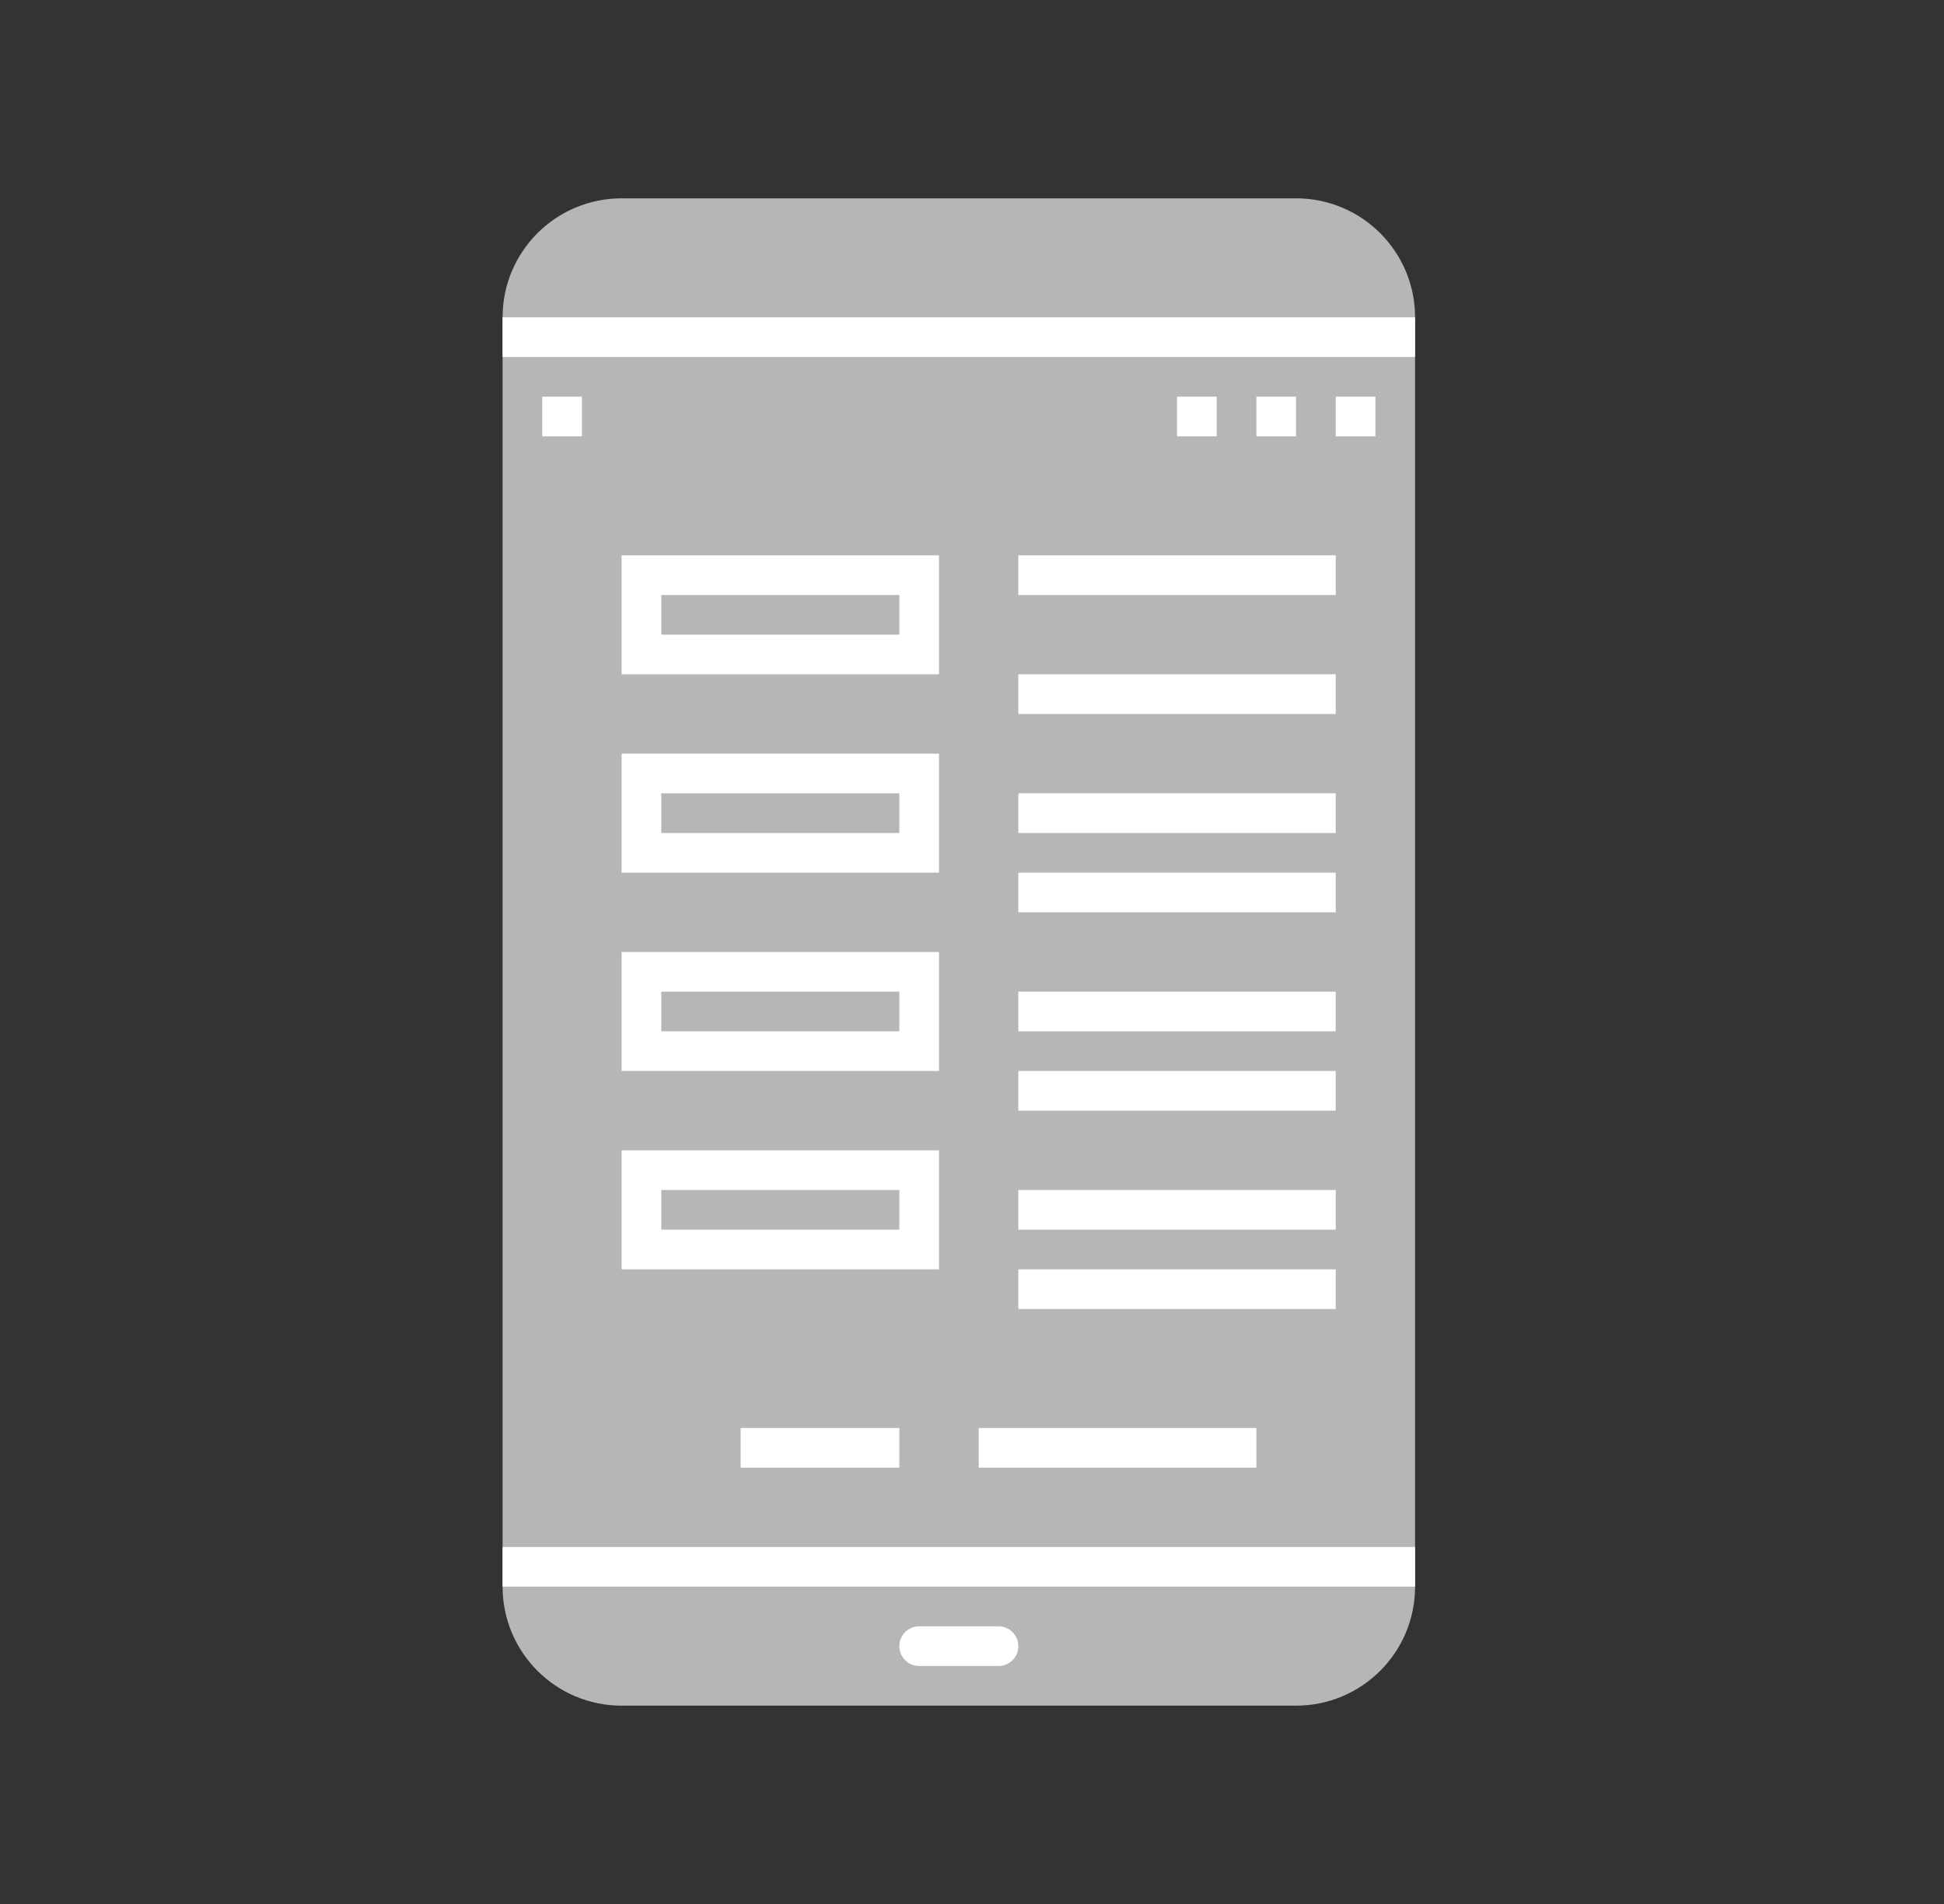 <svg width="49" height="48" viewBox="0 0 49 48" fill="none" xmlns="http://www.w3.org/2000/svg">
<rect x="0" y="0" width="49" height="48" fill="#333333" stroke="none"/>
<path d="M12.668 8C12.668 6.343 14.011 5 15.668 5H32.668C34.325 5 35.668 6.343 35.668 8V40C35.668 41.657 34.325 43 32.668 43H15.668C14.011 43 12.668 41.657 12.668 40V8Z" fill="#B6B6B6"/>
<rect x="12.668" y="8" width="23" height="1" fill="white"/>
<rect x="12.668" y="39" width="23" height="1" fill="white"/>
<rect x="29.668" y="10" width="1" height="1" fill="white"/>
<rect x="31.668" y="10" width="1" height="1" fill="white"/>
<rect x="33.668" y="10" width="1" height="1" fill="white"/>
<path d="M13.668 10H14.668V11H13.668V10Z" fill="white"/>
<path d="M18.668 36H22.668V37H18.668V36Z" fill="white"/>
<path d="M24.668 36H31.668V37H24.668V36Z" fill="white"/>
<path d="M22.668 41.5C22.668 41.224 22.892 41 23.168 41H25.168C25.444 41 25.668 41.224 25.668 41.5C25.668 41.776 25.444 42 25.168 42H23.168C22.892 42 22.668 41.776 22.668 41.5Z" fill="white"/>
<rect x="16.168" y="19.5" width="7" height="2" stroke="white"/>
<rect x="16.168" y="14.5" width="7" height="2" stroke="white"/>
<rect x="16.168" y="24.5" width="7" height="2" stroke="white"/>
<rect x="16.168" y="29.5" width="7" height="2" stroke="white"/>
<rect x="25.668" y="32" width="8" height="1" fill="white"/>
<rect x="25.668" y="30" width="8" height="1" fill="white"/>
<rect x="25.668" y="27" width="8" height="1" fill="white"/>
<rect x="25.668" y="25" width="8" height="1" fill="white"/>
<rect x="25.668" y="22" width="8" height="1" fill="white"/>
<rect x="25.668" y="20" width="8" height="1" fill="white"/>
<rect x="25.668" y="17" width="8" height="1" fill="white"/>
<rect x="25.668" y="14" width="8" height="1" fill="white"/>
</svg>
